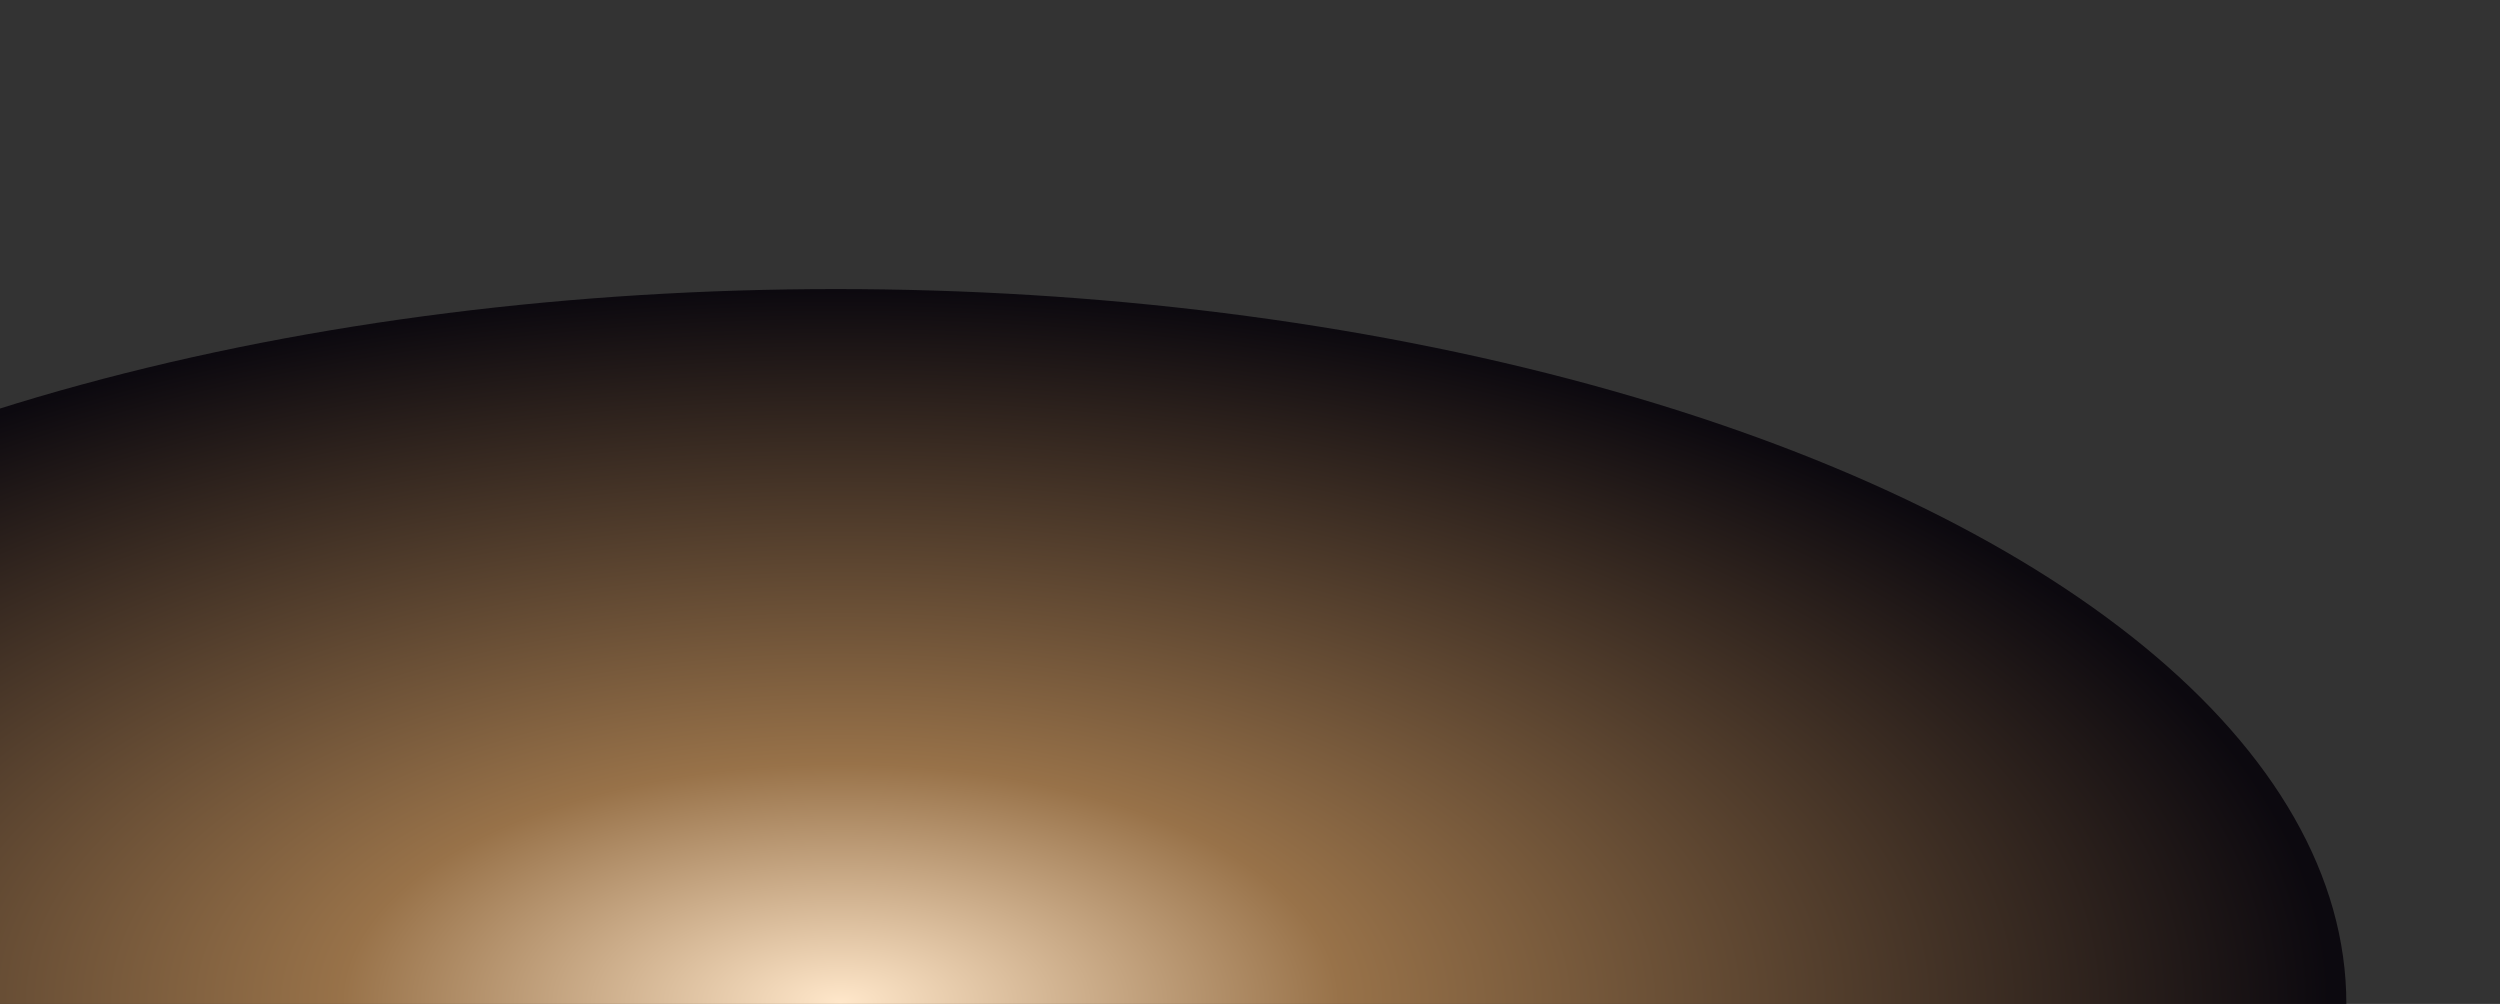 <svg xmlns="http://www.w3.org/2000/svg" xmlns:xlink="http://www.w3.org/1999/xlink" width="1920" height="771" viewBox="0 0 1920 771">
  <rect x="0" y="0" width="1920" height="771" fill="#333333" stroke="none"/>
  <defs>
    <clipPath id="clip-path">
      <rect id="矩形_40303" data-name="矩形 40303" width="1920" height="771" transform="translate(180 4621)" fill="#fff"/>
    </clipPath>
    <radialGradient id="radial-gradient" cx="0.5" cy="0.5" r="0.5" gradientUnits="objectBoundingBox">
      <stop offset="0" stop-color="#ffe7ca"/>
      <stop offset="0.335" stop-color="#987249"/>
      <stop offset="1" stop-color="#0c090f"/>
    </radialGradient>
  </defs>
  <g id="_1" data-name="1" transform="translate(-180 -4621)" clip-path="url(#clip-path)">
    <ellipse id="椭圆_6303" data-name="椭圆 6303" cx="1160" cy="549" rx="1160" ry="549" transform="translate(-338 4843)" fill="url(#radial-gradient)"/>
  </g>
</svg>
